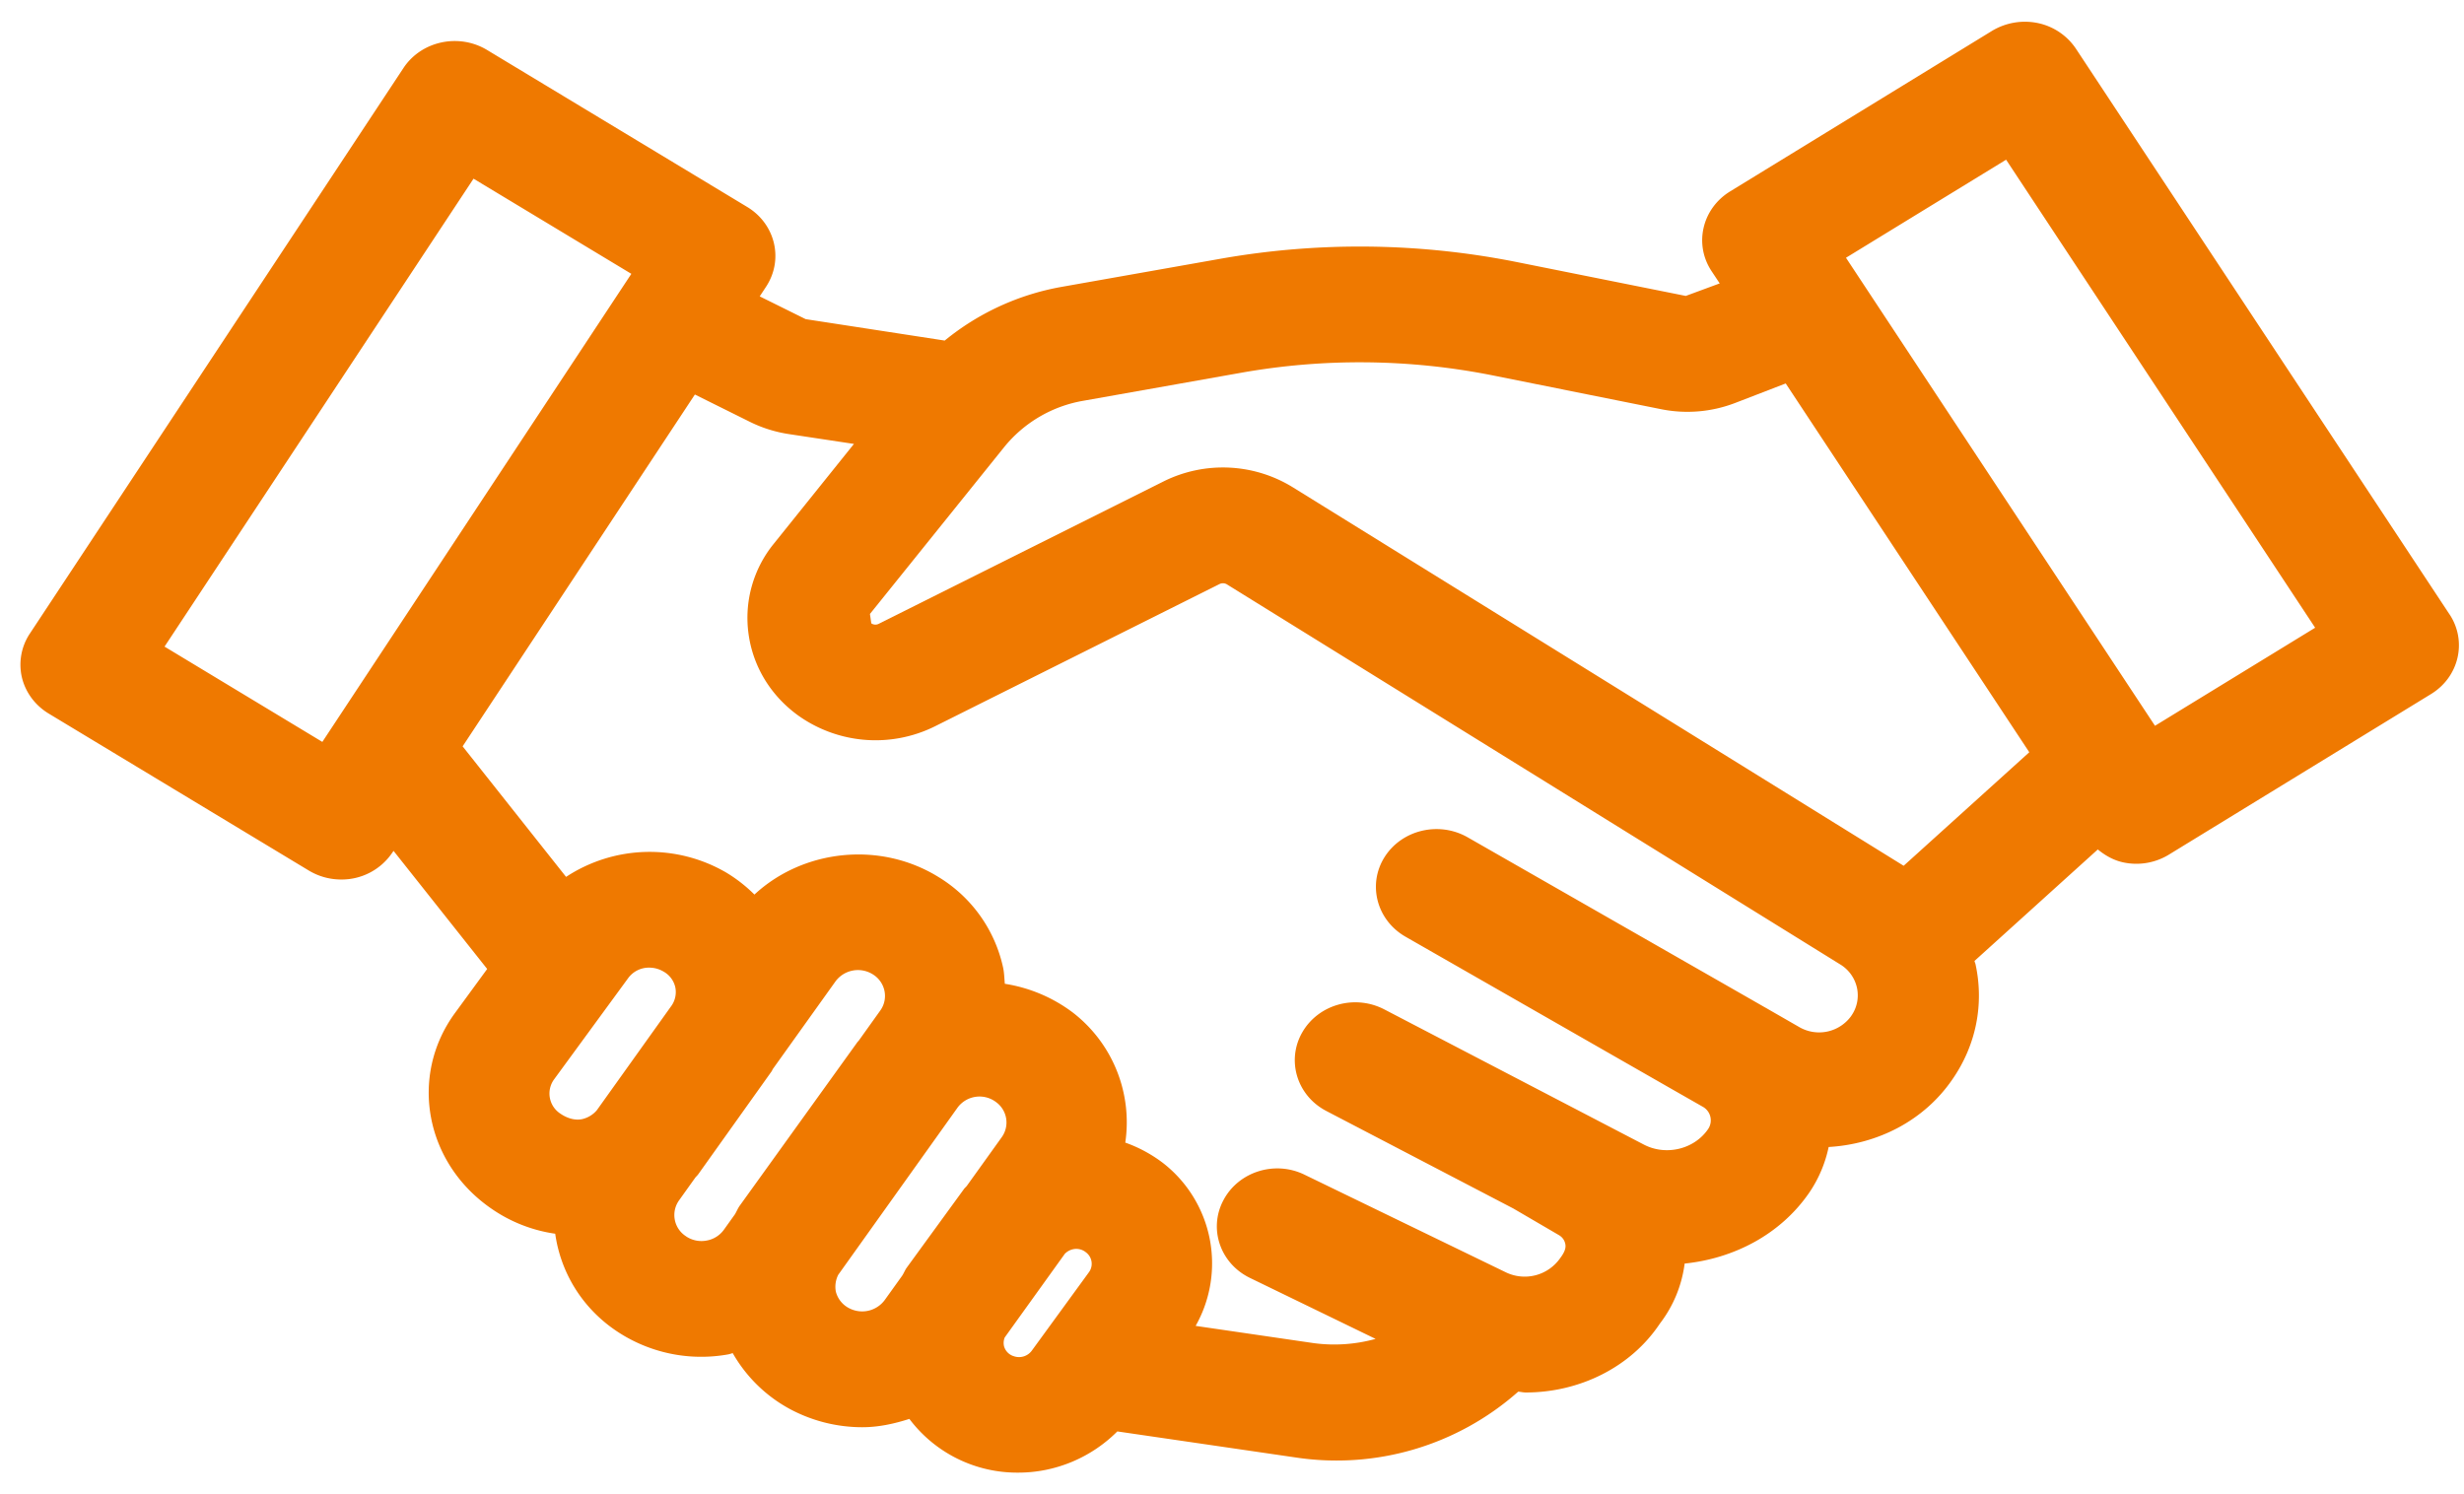 <svg width="61" height="37" xmlns="http://www.w3.org/2000/svg"><g id="Page-1" stroke="none" stroke-width="1" fill="none" fill-rule="evenodd"><path d="M53.35 17.97L45.7 6.382l3.964-2.428 7.651 11.588-3.965 2.428zm-7.517 7.18a.98.98 0 01-1.289.28l-.847-.487-.003-.001-.242-.139-7.12-4.073c-.711-.404-1.63-.185-2.057.494-.424.678-.192 1.557.517 1.966l6.57 3.76.792.452a.385.385 0 01.132.554c-.342.5-1.045.67-1.594.381l-6.421-3.345c-.733-.38-1.637-.122-2.034.573-.395.695-.127 1.566.6 1.943l4.627 2.413 1.125.657c.11.063.149.155.162.22.014.067.014.166-.123.348a1.072 1.072 0 01-1.356.352L32.3 29.087c-.737-.363-1.639-.078-2.012.629-.375.705-.081 1.567.658 1.925l3.109 1.509a3.835 3.835 0 01-1.525.106l-2.93-.428a3.148 3.148 0 00-.812-4.036 3.44 3.44 0 00-.93-.502 3.433 3.433 0 00-1.301-3.222 3.764 3.764 0 00-1.681-.71c-.012-.13-.014-.259-.04-.389a3.49 3.49 0 00-1.595-2.25c-1.457-.906-3.363-.686-4.564.43a3.663 3.663 0 00-.693-.542 3.767 3.767 0 00-3.97.104l-2.561-3.232 5.75-8.711 1.367.679c.304.15.628.25.956.3l1.615.244-1.98 2.466a2.904 2.904 0 00-.628 2.251c.114.804.55 1.517 1.227 2.007a3.3 3.3 0 003.38.271l7.055-3.527a.19.19 0 01.175.007l15.185 9.411a.904.904 0 01.417.58.881.881 0 01-.14.693zM25.08 33.573a.36.36 0 01-.223-.238.362.362 0 01.016-.22l1.487-2.07a.403.403 0 01.281-.124c.07 0 .16.018.243.086a.353.353 0 01.073.494l-1.414 1.941a.392.392 0 01-.463.13zm-4.053-1.18a.639.639 0 01-.335-.415.656.656 0 01.06-.415l2.96-4.148a.677.677 0 01.957-.12.623.623 0 01.13.862l-.865 1.206c-.023.028-.051.05-.072.08l-1.412 1.94c-.046.064-.073.137-.115.202l-.436.608a.695.695 0 01-.872.2zm-4.025-1.77l-.024-.017a.624.624 0 01-.167-.886l.4-.56c.023-.03.053-.055.075-.086l1.817-2.549c.013-.02.02-.043.034-.063l1.548-2.165a.692.692 0 01.918-.176.633.633 0 01.293.411.618.618 0 01-.104.489l-.529.74c-.012.016-.028.03-.039.045l-2.902 4.034c-.053.07-.083.15-.127.224l-.273.382a.668.668 0 01-.433.27.683.683 0 01-.487-.093zm-3.286-3.897l1.838-2.512a.635.635 0 01.517-.256c.122 0 .245.031.36.1a.593.593 0 01.288.39.593.593 0 01-.086.44l-1.858 2.601a.671.671 0 01-.373.222c-.093.018-.29.026-.532-.14a.594.594 0 01-.154-.845zM4.073 16.01l7.65-11.586L15.63 6.78 7.98 18.369 4.074 16.01zm22.745-6.087l3.897-.692a16.826 16.826 0 016.262.068l4.14.831a3.295 3.295 0 001.839-.153l1.252-.483 6.03 9.131-3.11 2.811-15.127-9.374a3.298 3.298 0 00-3.192-.144l-7.056 3.528a.178.178 0 01-.183-.013l-.033-.232 3.322-4.13a3.225 3.225 0 011.959-1.148zm33.825 5.29L51.392 1.205a1.505 1.505 0 00-.943-.634 1.578 1.578 0 00-1.133.193L42.83 4.74c-.692.426-.898 1.305-.459 1.971l.203.306-.84.31-4.141-.83a19.846 19.846 0 00-7.425-.082l-3.899.69a6.314 6.314 0 00-2.881 1.327l-3.442-.53-1.138-.564.156-.237c.442-.67.234-1.554-.466-1.977l-6.442-3.888c-.7-.42-1.625-.221-2.067.447L.737 15.69a1.39 1.39 0 00-.195 1.082c.089.37.327.692.663.895l6.442 3.888c.25.15.526.221.8.221a1.51 1.51 0 001.267-.668l.029-.041 2.318 2.924-.799 1.093c-1.137 1.556-.747 3.718.922 4.854a3.683 3.683 0 001.561.608c.13.92.627 1.79 1.466 2.374l.048.033a3.765 3.765 0 002.766.581c.04-.007.076-.022.115-.031a3.592 3.592 0 001.467 1.411c.553.285 1.15.423 1.741.423.4 0 .788-.085 1.165-.206a3.338 3.338 0 002.7 1.33c.918 0 1.802-.373 2.448-1.02l4.416.645a6.78 6.78 0 005.508-1.629c.062.003.125.02.185.02 1.326 0 2.6-.619 3.323-1.706a3.08 3.08 0 00.613-1.486c1.218-.125 2.373-.72 3.085-1.756a3.16 3.16 0 00.48-1.13c1.201-.07 2.354-.64 3.063-1.674.587-.846.79-1.861.572-2.856-.006-.026-.02-.05-.024-.077l3.052-2.76c.185.15.39.268.63.32a1.543 1.543 0 001.13-.192l6.49-3.976c.693-.424.898-1.305.46-1.971z" id="Picto_espace" fill="#EF7900"/></g></svg>